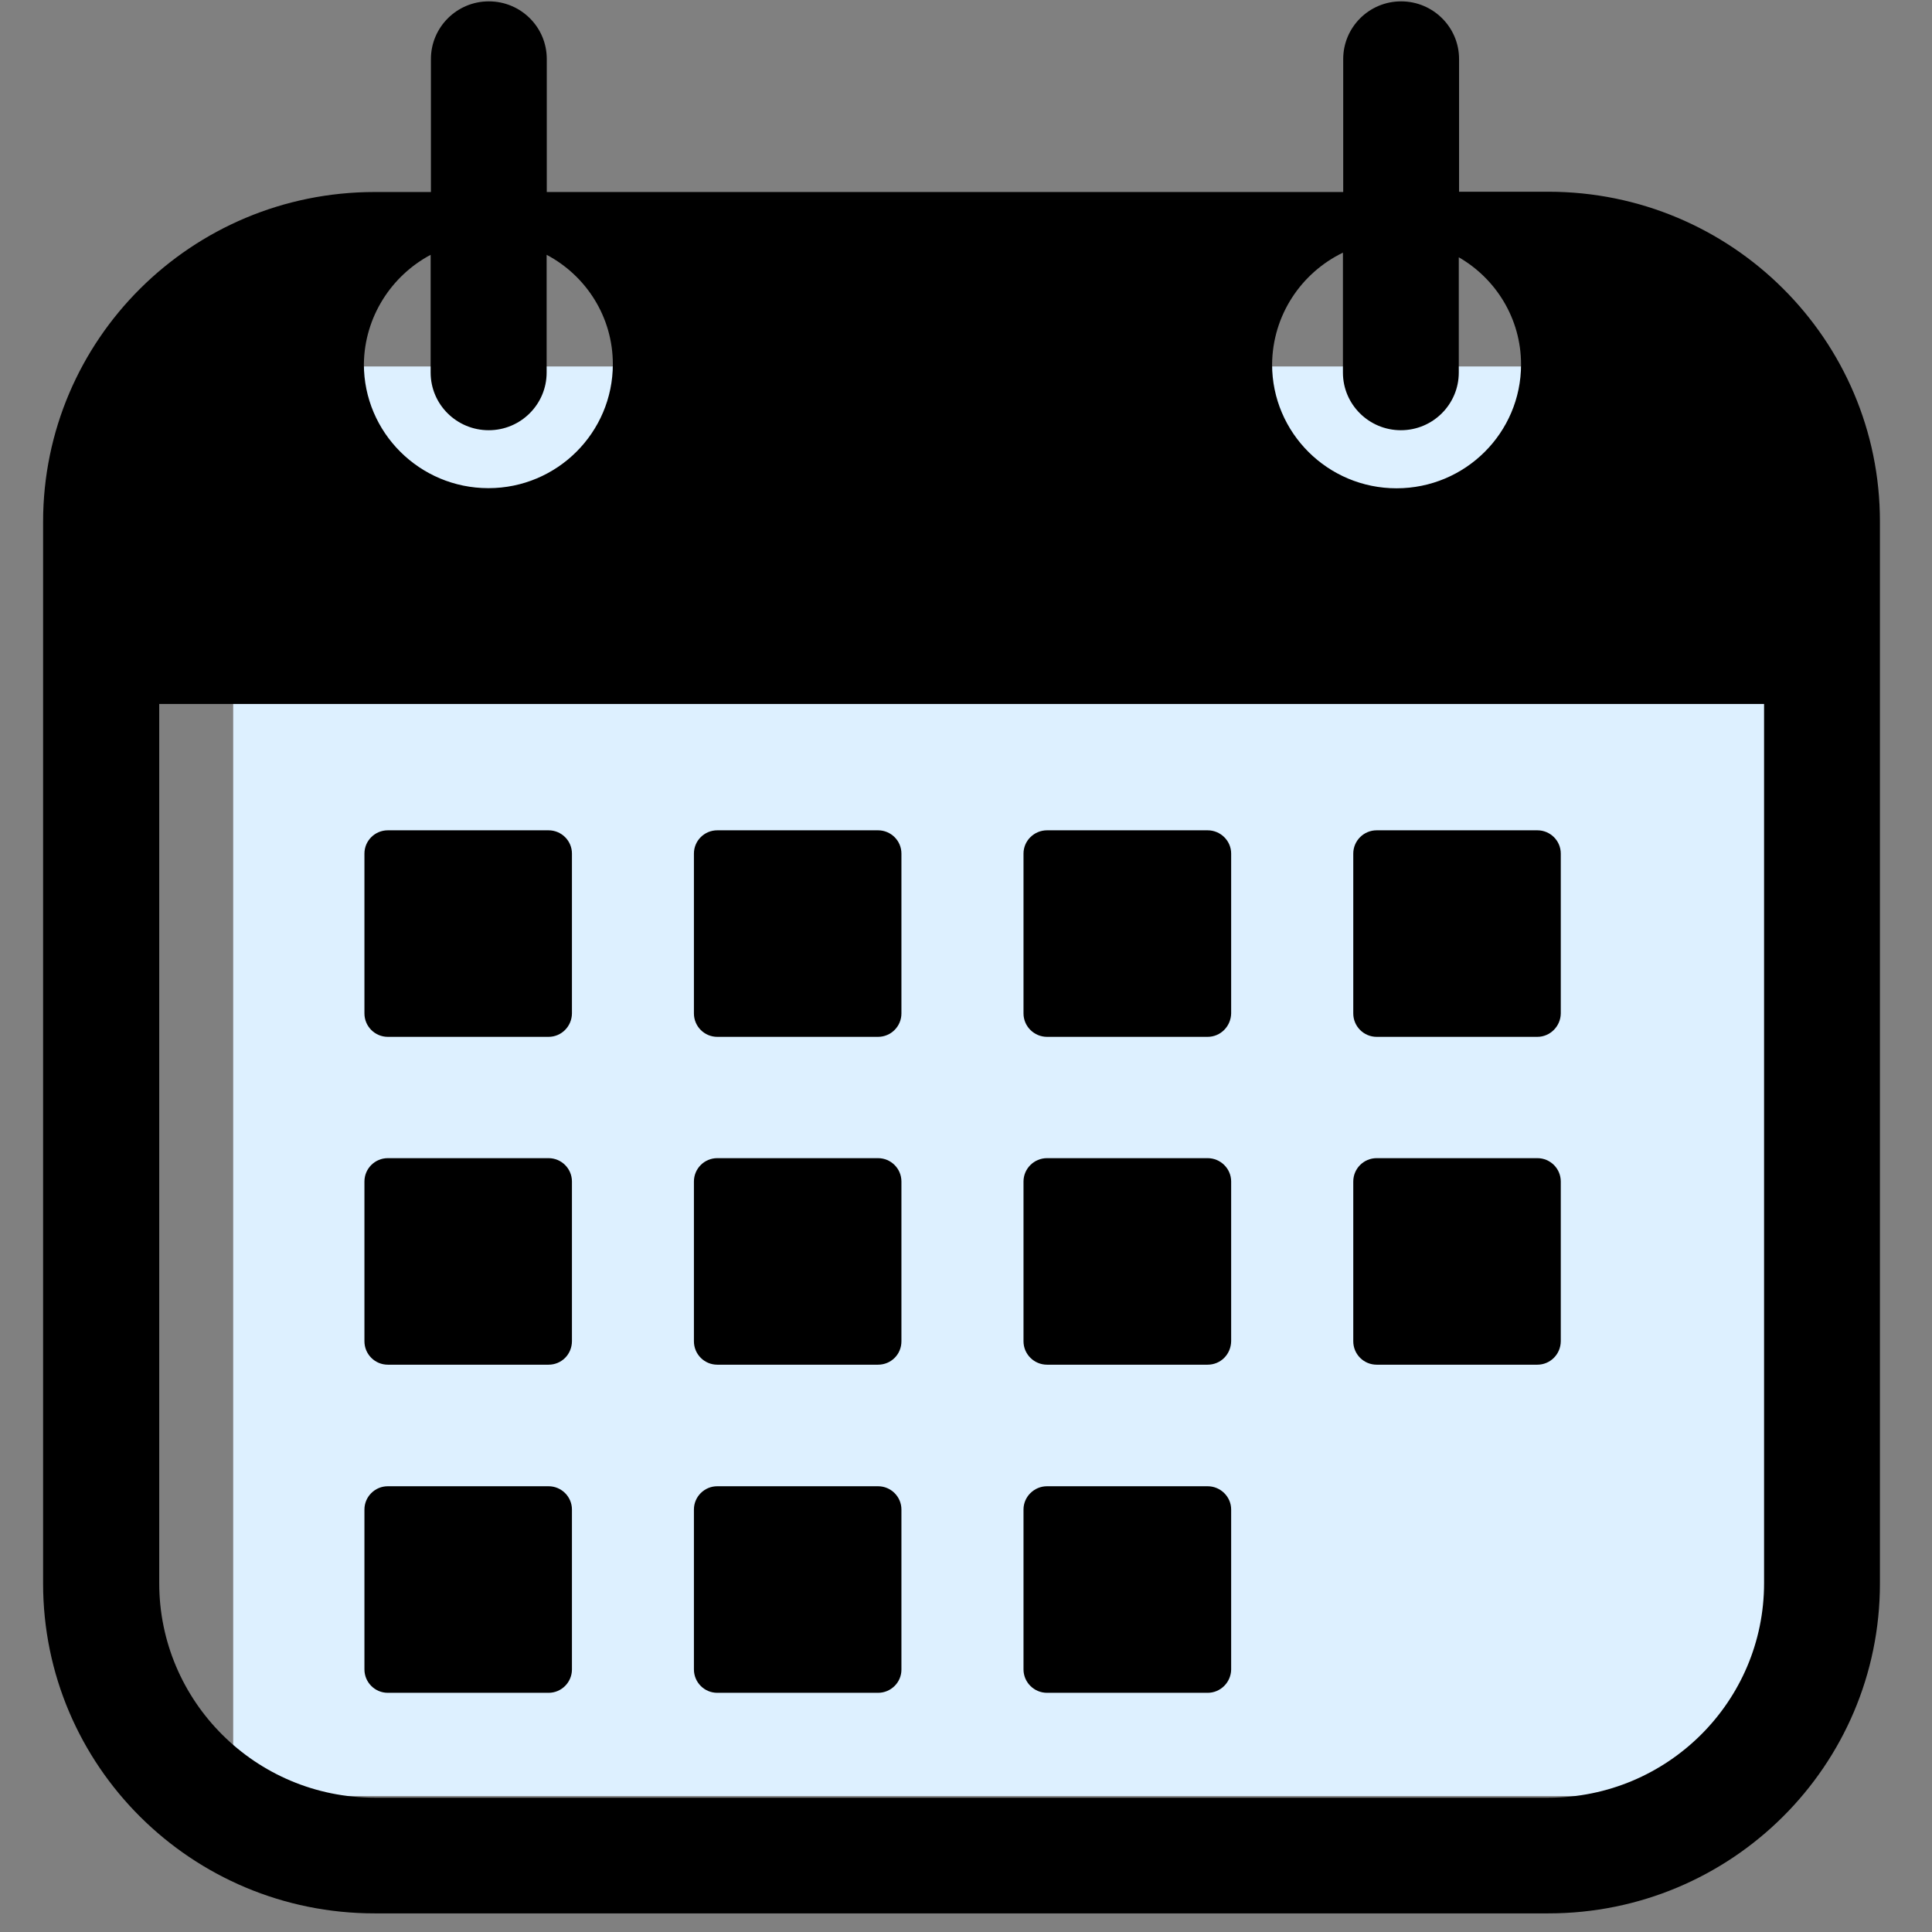 <svg xmlns="http://www.w3.org/2000/svg" xmlns:xlink="http://www.w3.org/1999/xlink" width="74" zoomAndPan="magnify" viewBox="0 0 55.5 55.5" height="74" preserveAspectRatio="xMidYMid meet" version="1.0"><rect x="0" y="0" width="55.5" height="55.5" fill="#808080" stroke="none"/><defs><clipPath id="344aa672a2"><path d="M 6.699 10.527 L 51.117 10.527 L 51.117 51.594 L 6.699 51.594 Z M 6.699 10.527 " clip-rule="nonzero"/></clipPath><clipPath id="3a0a197fb6"><path d="M 1.238 0 L 54.012 0 L 54.012 55 L 1.238 55 Z M 1.238 0 " clip-rule="nonzero"/></clipPath></defs><g clip-path="url(#344aa672a2)"><path fill="#ddf0ff" d="M 6.699 10.527 L 51.117 10.527 L 51.117 51.594 L 6.699 51.594 Z M 6.699 10.527 " fill-opacity="1" fill-rule="nonzero"/></g><g clip-path="url(#3a0a197fb6)"><path fill="#000000" d="M 44.48 5.508 L 41.914 5.508 L 41.914 1.695 C 41.914 0.777 41.164 0.039 40.25 0.039 C 39.328 0.039 38.586 0.785 38.586 1.695 L 38.586 5.516 L 15.707 5.516 L 15.707 1.695 C 15.707 0.777 14.961 0.039 14.043 0.039 C 13.121 0.039 12.379 0.785 12.379 1.695 L 12.379 5.516 L 10.762 5.516 C 5.5 5.516 1.238 9.758 1.238 14.992 L 1.238 45.488 C 1.238 50.723 5.5 54.965 10.762 54.965 L 44.48 54.965 C 49.742 54.965 54.004 50.723 54.004 45.488 L 54.004 14.992 C 54.012 9.758 49.742 5.508 44.48 5.508 Z M 38.578 7.258 L 38.578 10.703 C 38.578 11.621 39.328 12.359 40.242 12.359 C 41.164 12.359 41.906 11.613 41.906 10.703 L 41.906 7.391 C 42.973 8.004 43.695 9.156 43.695 10.469 C 43.695 12.434 42.094 14.027 40.117 14.027 C 38.145 14.027 36.543 12.434 36.543 10.469 C 36.555 9.051 37.383 7.836 38.578 7.258 Z M 12.371 7.32 L 12.371 10.703 C 12.371 11.621 13.121 12.359 14.039 12.359 C 14.961 12.359 15.703 11.613 15.703 10.703 L 15.703 7.32 C 16.836 7.918 17.605 9.102 17.605 10.461 C 17.605 12.426 16.004 14.023 14.031 14.023 C 12.055 14.023 10.453 12.426 10.453 10.461 C 10.469 9.102 11.246 7.918 12.371 7.32 Z M 50.676 45.48 C 50.676 48.883 47.898 51.641 44.484 51.641 L 10.762 51.641 C 7.344 51.641 4.574 48.875 4.574 45.48 L 4.574 20.223 L 50.676 20.223 Z M 50.676 45.48 " fill-opacity="1" fill-rule="nonzero"/></g><path fill="#000000" d="M 15.758 29.785 L 11.141 29.785 C 10.77 29.785 10.469 29.484 10.469 29.113 L 10.469 24.52 C 10.469 24.152 10.77 23.852 11.141 23.852 L 15.758 23.852 C 16.129 23.852 16.43 24.152 16.43 24.52 L 16.43 29.113 C 16.426 29.484 16.129 29.785 15.758 29.785 Z M 15.758 29.785 " fill-opacity="1" fill-rule="nonzero"/><path fill="#000000" d="M 15.758 39.203 L 11.141 39.203 C 10.77 39.203 10.469 38.902 10.469 38.531 L 10.469 33.941 C 10.469 33.57 10.77 33.27 11.141 33.27 L 15.758 33.27 C 16.129 33.27 16.43 33.57 16.43 33.941 L 16.43 38.531 C 16.426 38.91 16.129 39.203 15.758 39.203 Z M 15.758 39.203 " fill-opacity="1" fill-rule="nonzero"/><path fill="#000000" d="M 15.758 48.629 L 11.141 48.629 C 10.77 48.629 10.469 48.328 10.469 47.957 L 10.469 43.363 C 10.469 42.996 10.77 42.695 11.141 42.695 L 15.758 42.695 C 16.129 42.695 16.43 42.996 16.43 43.363 L 16.43 47.965 C 16.426 48.328 16.129 48.629 15.758 48.629 Z M 15.758 48.629 " fill-opacity="1" fill-rule="nonzero"/><path fill="#000000" d="M 25.223 29.785 L 20.605 29.785 C 20.234 29.785 19.934 29.484 19.934 29.113 L 19.934 24.52 C 19.934 24.152 20.234 23.852 20.605 23.852 L 25.223 23.852 C 25.594 23.852 25.895 24.152 25.895 24.52 L 25.895 29.113 C 25.895 29.484 25.594 29.785 25.223 29.785 Z M 25.223 29.785 " fill-opacity="1" fill-rule="nonzero"/><path fill="#000000" d="M 25.223 39.203 L 20.605 39.203 C 20.234 39.203 19.934 38.902 19.934 38.531 L 19.934 33.941 C 19.934 33.57 20.234 33.27 20.605 33.27 L 25.223 33.27 C 25.594 33.27 25.895 33.57 25.895 33.941 L 25.895 38.531 C 25.895 38.91 25.594 39.203 25.223 39.203 Z M 25.223 39.203 " fill-opacity="1" fill-rule="nonzero"/><path fill="#000000" d="M 25.223 48.629 L 20.605 48.629 C 20.234 48.629 19.934 48.328 19.934 47.957 L 19.934 43.363 C 19.934 42.996 20.234 42.695 20.605 42.695 L 25.223 42.695 C 25.594 42.695 25.895 42.996 25.895 43.363 L 25.895 47.965 C 25.895 48.328 25.594 48.629 25.223 48.629 Z M 25.223 48.629 " fill-opacity="1" fill-rule="nonzero"/><path fill="#000000" d="M 34.691 29.785 L 30.078 29.785 C 29.707 29.785 29.402 29.484 29.402 29.113 L 29.402 24.52 C 29.402 24.152 29.707 23.852 30.078 23.852 L 34.691 23.852 C 35.062 23.852 35.367 24.152 35.367 24.52 L 35.367 29.113 C 35.359 29.484 35.062 29.785 34.691 29.785 Z M 34.691 29.785 " fill-opacity="1" fill-rule="nonzero"/><path fill="#000000" d="M 34.691 39.203 L 30.078 39.203 C 29.707 39.203 29.402 38.902 29.402 38.531 L 29.402 33.941 C 29.402 33.57 29.707 33.27 30.078 33.27 L 34.691 33.27 C 35.062 33.27 35.367 33.57 35.367 33.941 L 35.367 38.531 C 35.359 38.91 35.062 39.203 34.691 39.203 Z M 34.691 39.203 " fill-opacity="1" fill-rule="nonzero"/><path fill="#000000" d="M 34.691 48.629 L 30.078 48.629 C 29.707 48.629 29.402 48.328 29.402 47.957 L 29.402 43.363 C 29.402 42.996 29.707 42.695 30.078 42.695 L 34.691 42.695 C 35.062 42.695 35.367 42.996 35.367 43.363 L 35.367 47.965 C 35.359 48.328 35.062 48.629 34.691 48.629 Z M 34.691 48.629 " fill-opacity="1" fill-rule="nonzero"/><path fill="#000000" d="M 44.164 29.785 L 39.547 29.785 C 39.176 29.785 38.875 29.484 38.875 29.113 L 38.875 24.52 C 38.875 24.152 39.176 23.852 39.547 23.852 L 44.164 23.852 C 44.535 23.852 44.836 24.152 44.836 24.52 L 44.836 29.113 C 44.832 29.484 44.527 29.785 44.164 29.785 Z M 44.164 29.785 " fill-opacity="1" fill-rule="nonzero"/><path fill="#000000" d="M 44.164 39.203 L 39.547 39.203 C 39.176 39.203 38.875 38.902 38.875 38.531 L 38.875 33.941 C 38.875 33.57 39.176 33.27 39.547 33.27 L 44.164 33.27 C 44.535 33.27 44.836 33.57 44.836 33.941 L 44.836 38.531 C 44.832 38.91 44.527 39.203 44.164 39.203 Z M 44.164 39.203 " fill-opacity="1" fill-rule="nonzero"/></svg>